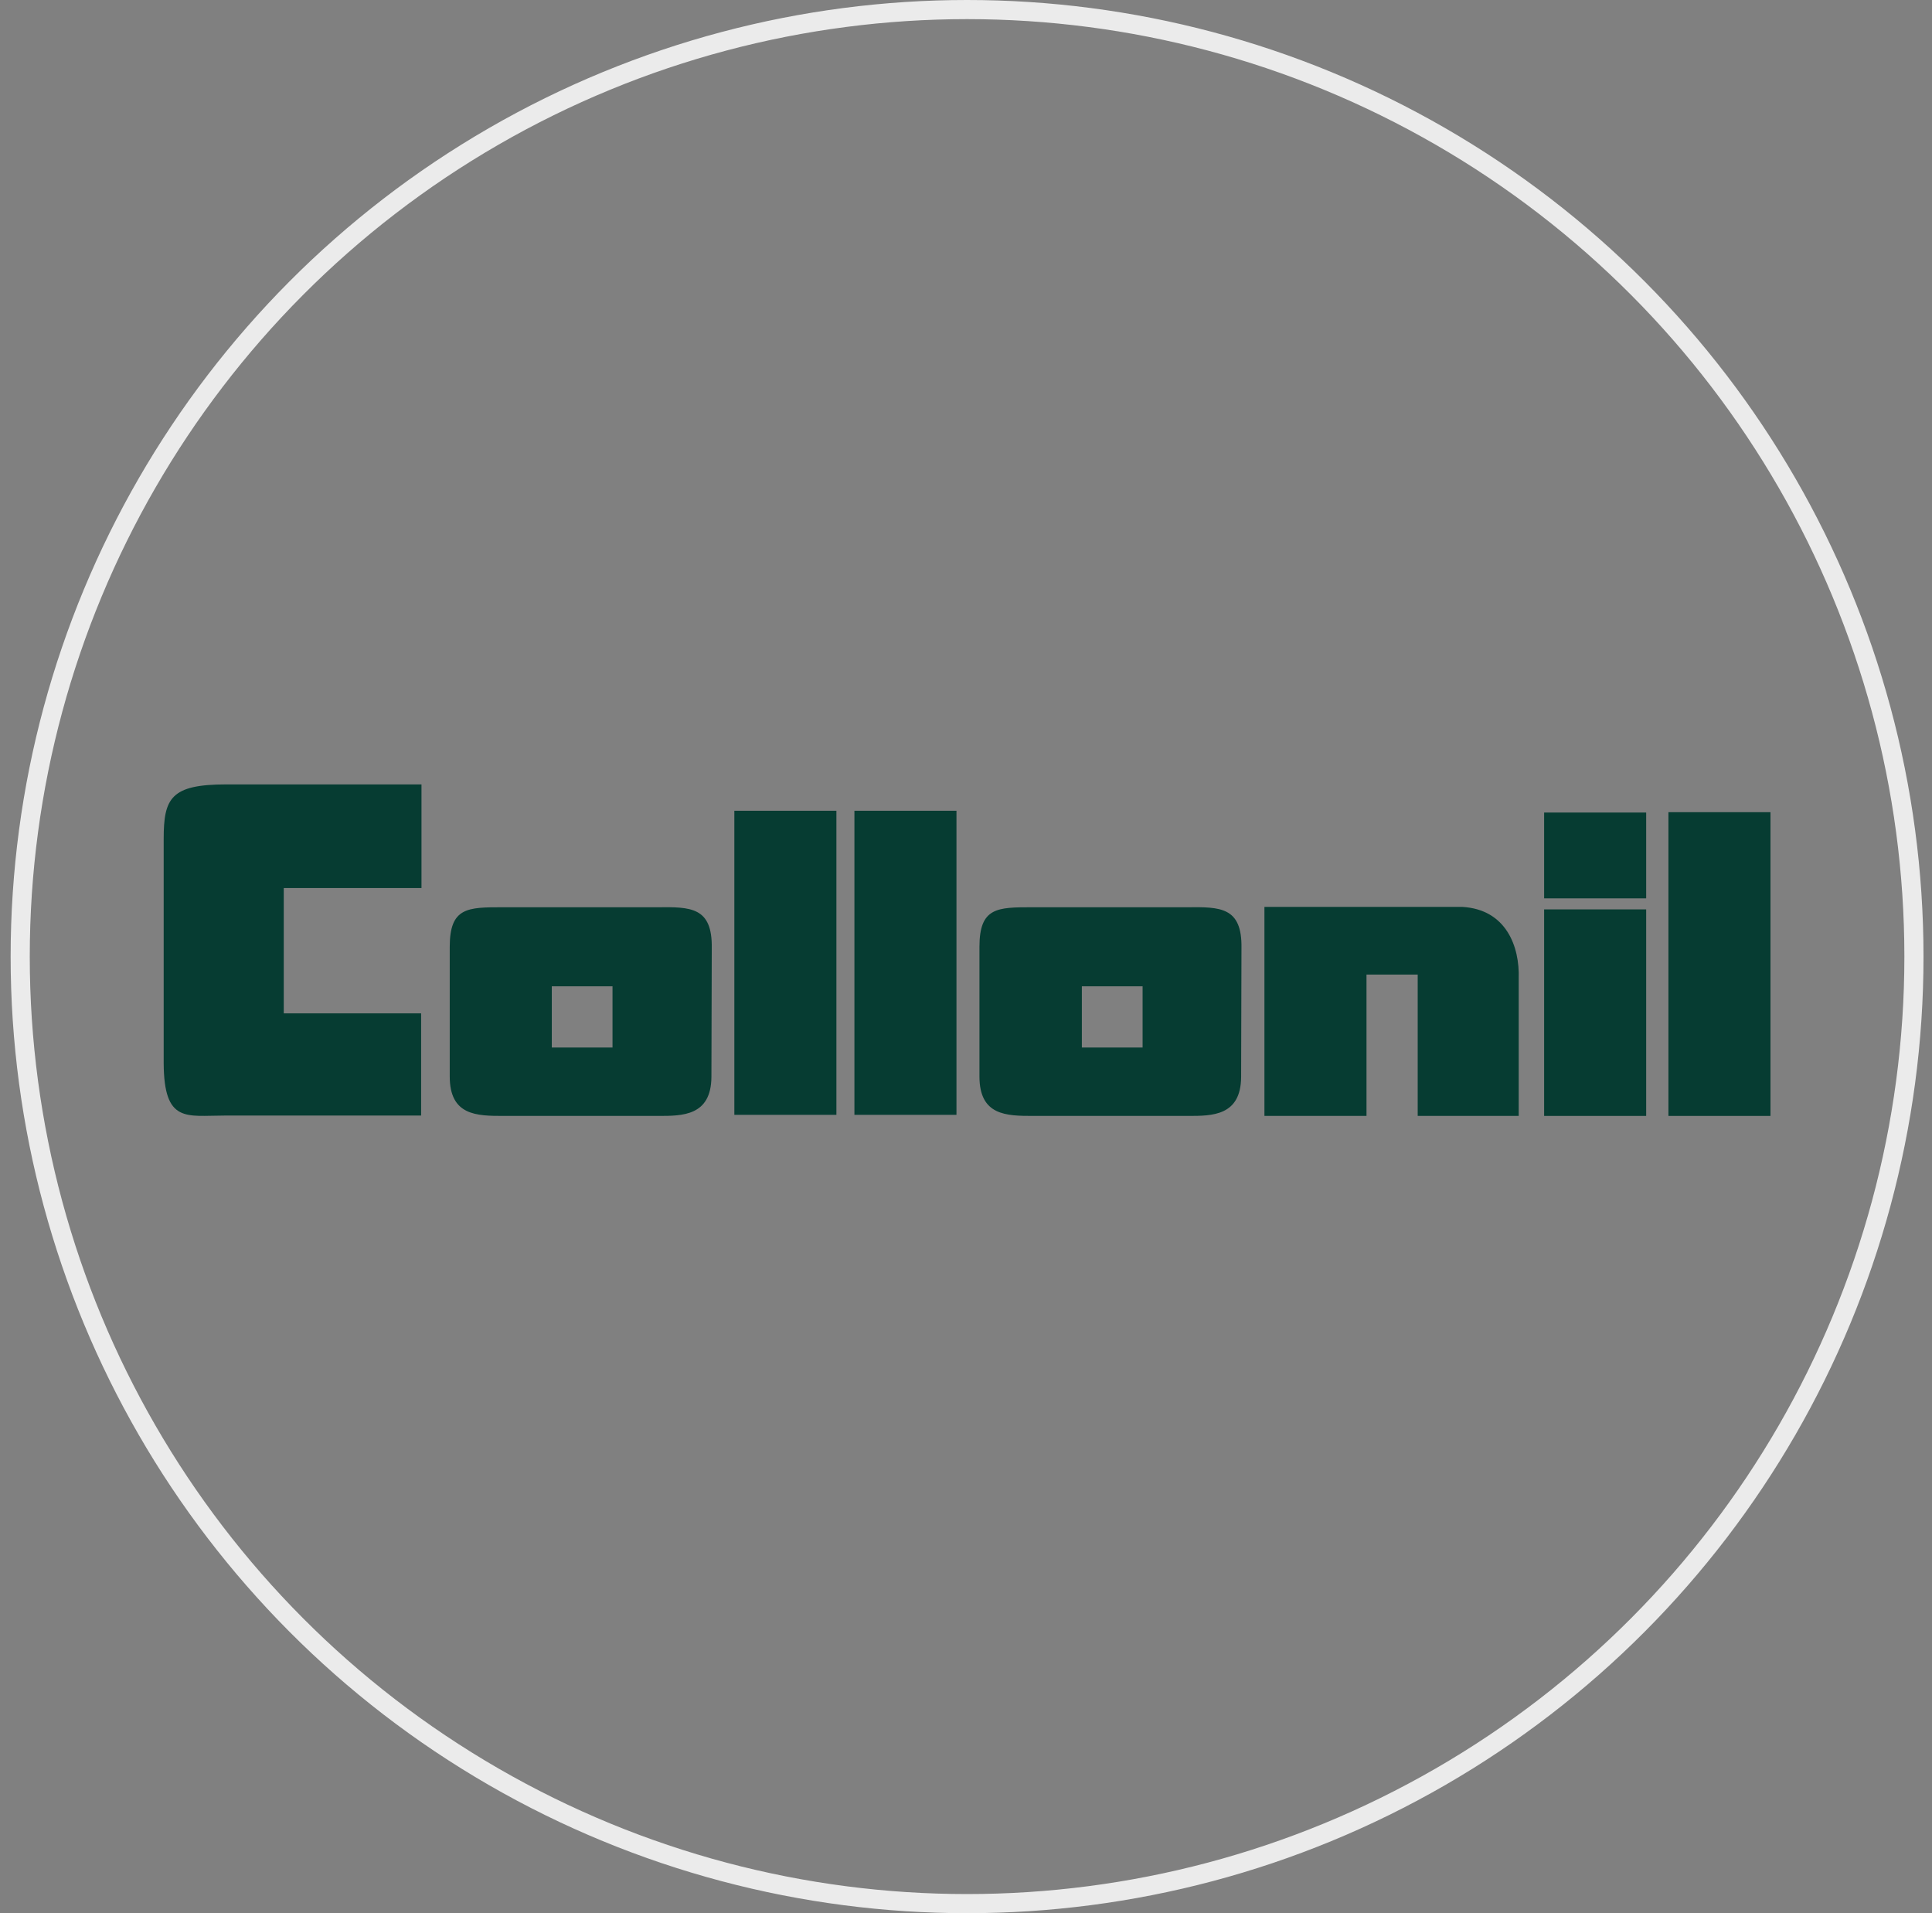 <svg width="101" height="100" viewBox="0 0 101 100" fill="none" xmlns="http://www.w3.org/2000/svg">
  <rect x="0" y="0" width="101" height="100" fill="#808080" stroke="none"/>
  <g clip-path="url(#clip0_246_606)">
    <path fill-rule="evenodd" clip-rule="evenodd" d="M22.015 46.416H14.834V52.967H22.015V58.309H11.732C9.738 58.309 8.575 58.718 8.557 55.573V43.848C8.557 41.726 8.926 41 11.824 41H22.034V46.416H22.015Z" fill="#063C32"/>
    <path fill-rule="evenodd" clip-rule="evenodd" d="M76.44 47.402C78.748 47.533 79.449 49.487 79.394 51.143V58.327H74.114V50.939H71.437V58.327H66.101V47.402H76.44Z" fill="#063C32"/>
    <path fill-rule="evenodd" clip-rule="evenodd" d="M38.39 42.377H43.725V58.271H38.39V42.377Z" fill="#063C32"/>
    <path fill-rule="evenodd" clip-rule="evenodd" d="M44.667 42.377H50.002V58.271H44.667V42.377Z" fill="#063C32"/>
    <path fill-rule="evenodd" clip-rule="evenodd" d="M87.221 42.452H92.556V58.328H87.221V42.452Z" fill="#063C32"/>
    <path fill-rule="evenodd" clip-rule="evenodd" d="M80.723 47.533H86.058V58.328H80.723V47.533Z" fill="#063C32"/>
    <path fill-rule="evenodd" clip-rule="evenodd" d="M80.723 42.471H86.058V46.956H80.723V42.471Z" fill="#063C32"/>
    <path fill-rule="evenodd" clip-rule="evenodd" d="M56.557 51.553H59.732V54.754H56.557V51.553ZM64.901 49.561L64.883 56.299C64.865 58.328 63.369 58.328 62.114 58.328H54.009C52.606 58.328 51.203 58.309 51.203 56.262V49.487C51.203 47.421 52.144 47.421 53.972 47.421H62.058C63.794 47.402 64.938 47.402 64.901 49.561Z" fill="#063C32"/>
    <path fill-rule="evenodd" clip-rule="evenodd" d="M28.846 51.553H32.021V54.754H28.846V51.553ZM37.209 49.561L37.191 56.299C37.172 58.328 35.677 58.328 34.421 58.328H26.317C24.914 58.328 23.511 58.309 23.511 56.262V49.487C23.511 47.421 24.452 47.421 26.28 47.421H34.366C36.101 47.402 37.246 47.402 37.209 49.561Z" fill="#063C32"/>
  </g>
  <circle cx="50.556" cy="50" r="49.5" stroke="#EBEBEB"/>
  <defs>
    <clipPath id="clip0_246_606">
      <rect width="84" height="17.36" fill="white" transform="translate(8.557 41)"/>
    </clipPath>
  </defs>
</svg>
